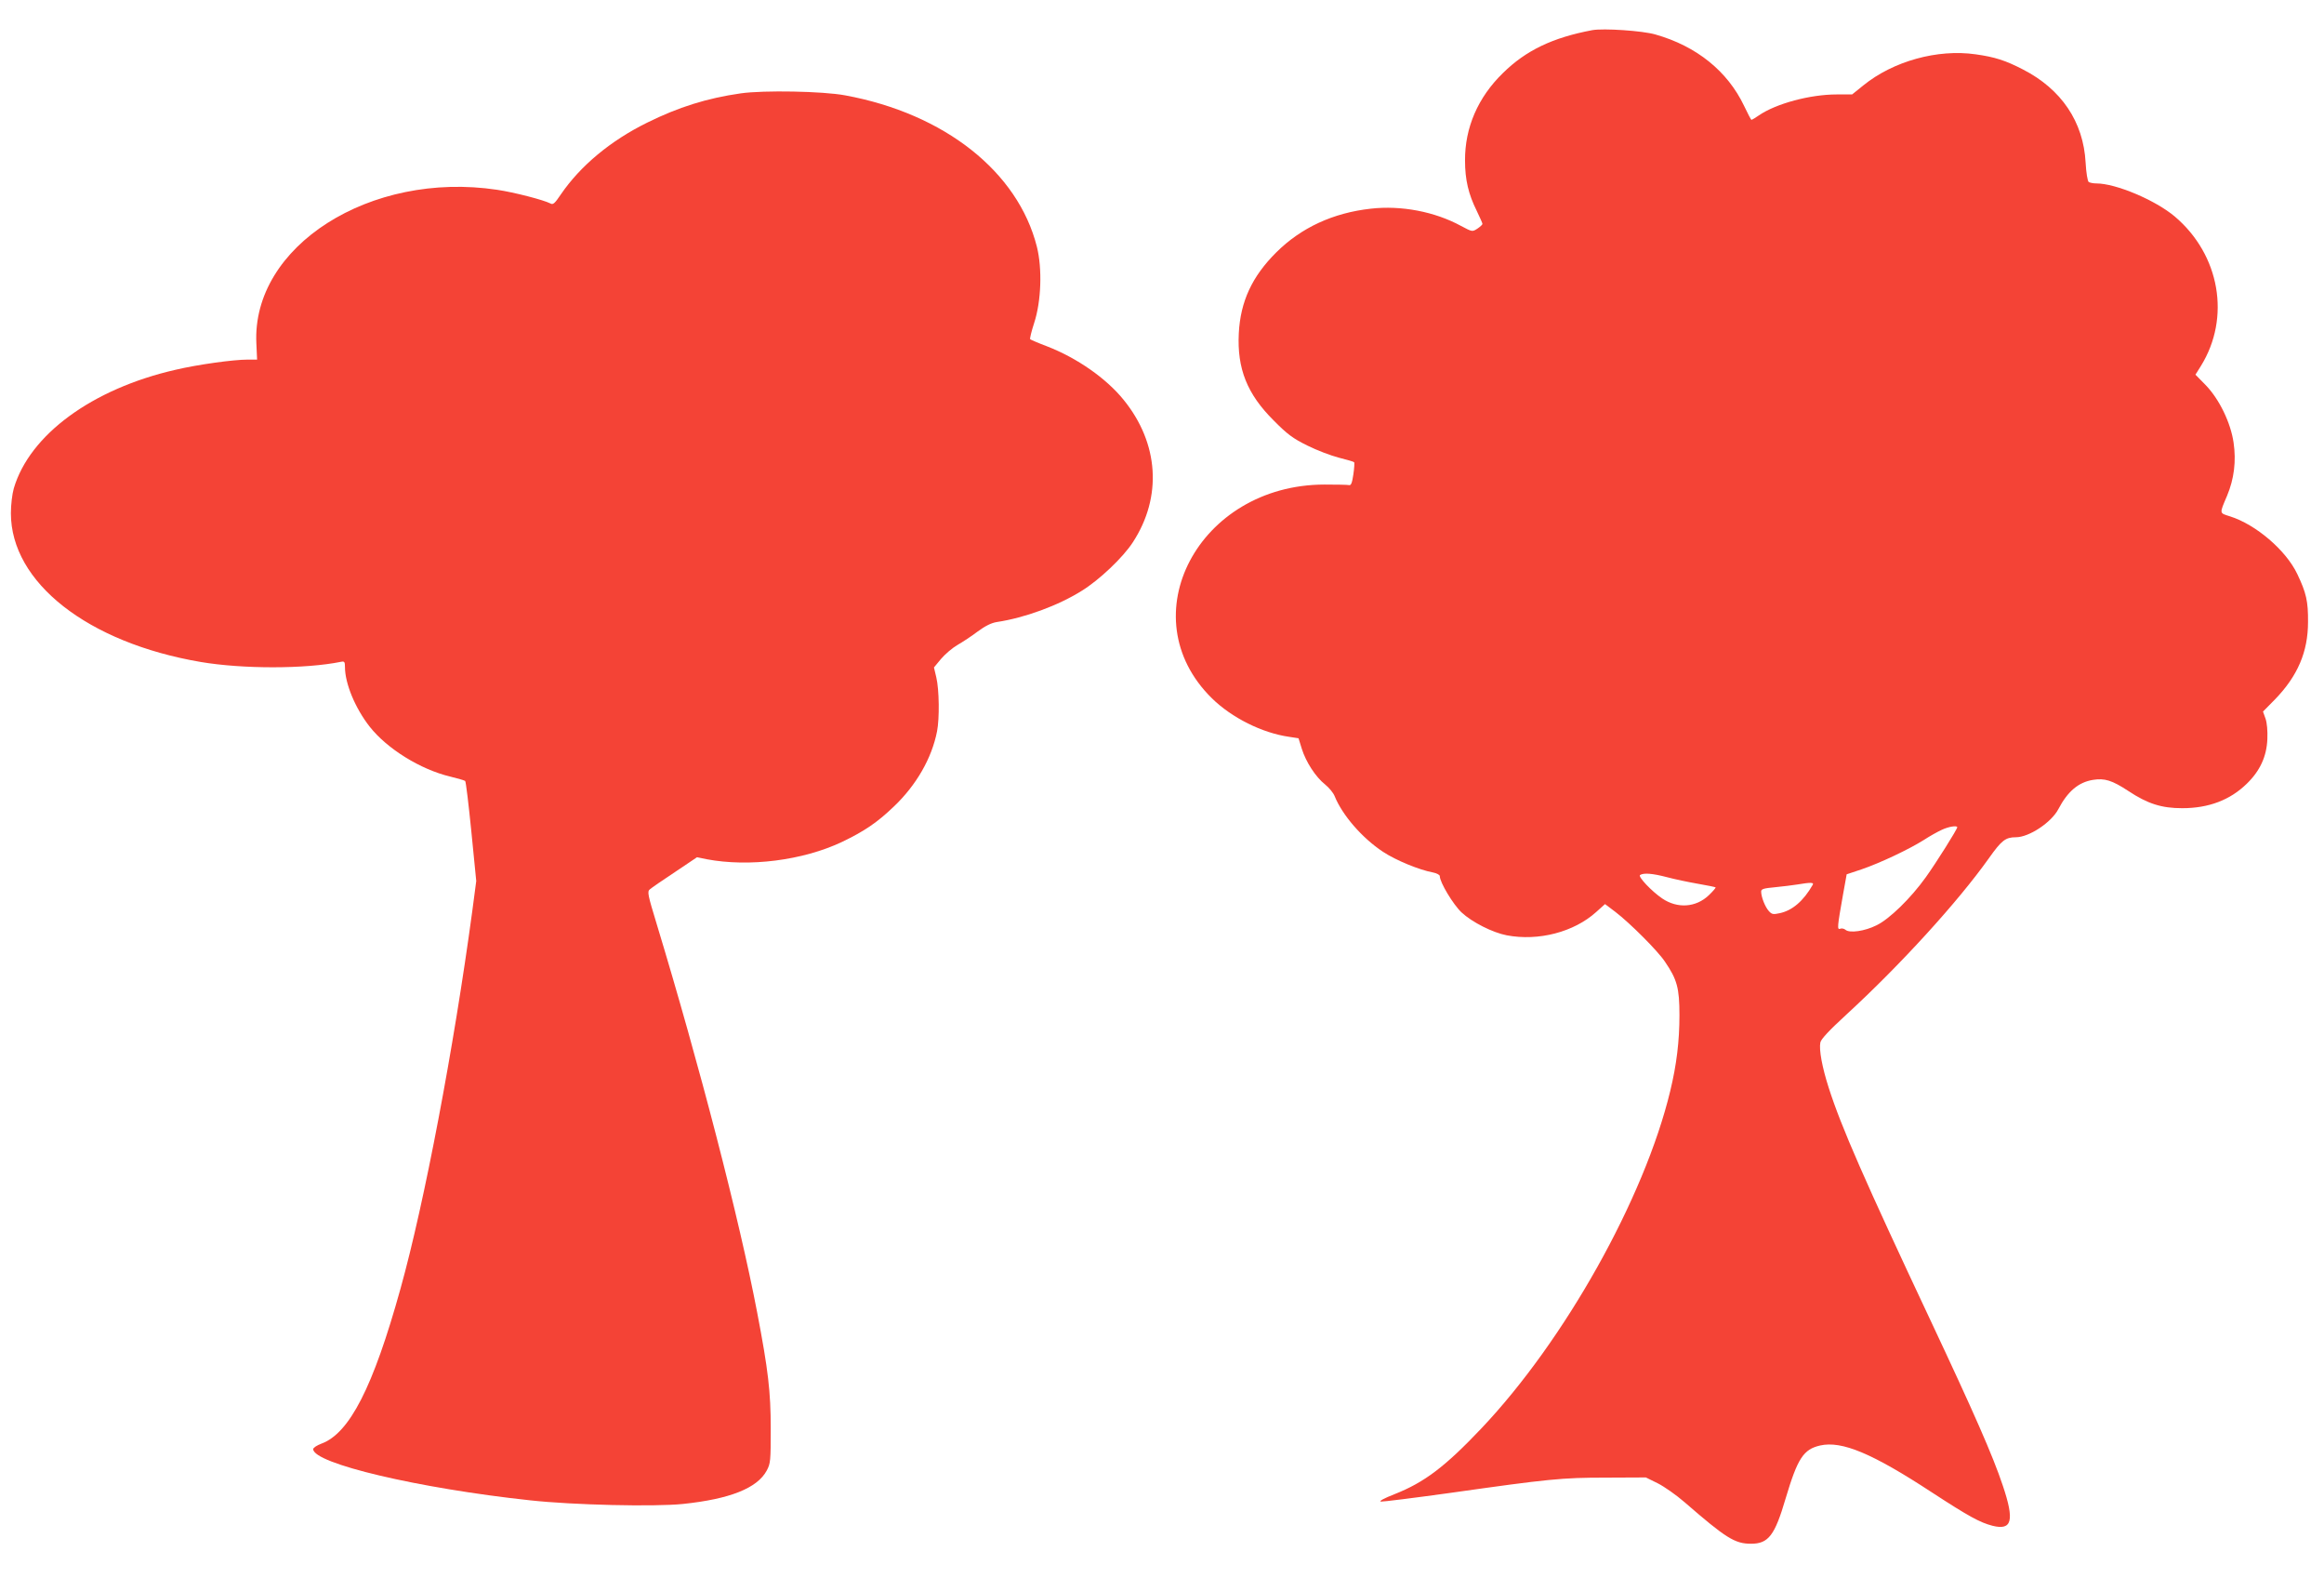 <?xml version="1.0" standalone="no"?>
<!DOCTYPE svg PUBLIC "-//W3C//DTD SVG 20010904//EN"
 "http://www.w3.org/TR/2001/REC-SVG-20010904/DTD/svg10.dtd">
<svg version="1.0" xmlns="http://www.w3.org/2000/svg"
 width="1280pt" height="869pt" viewBox="0 0 1280 869"
 preserveAspectRatio="xMidYMid meet">
<g transform="translate(0,869) scale(0.1,-0.1)"
fill="#f44336" stroke="none">
<path d="M8770 8524 c-218 -41 -365 -111 -492 -236 -138 -134 -210 -301 -209
-482 0 -106 19 -185 64 -276 17 -36 32 -68 32 -73 0 -4 -13 -16 -28 -26 -28
-18 -28 -18 -90 15 -145 79 -330 114 -497 95 -208 -23 -384 -105 -520 -240
-134 -133 -198 -271 -207 -446 -10 -195 46 -335 192 -480 75 -76 106 -99 185
-138 52 -26 131 -56 174 -67 44 -11 82 -22 84 -25 3 -2 1 -33 -4 -67 -7 -48
-13 -62 -24 -59 -8 2 -69 3 -135 3 -694 -1 -1077 -728 -620 -1177 109 -107
277 -191 425 -212 l52 -8 18 -58 c23 -73 76 -155 129 -197 22 -18 45 -46 52
-64 42 -104 151 -230 266 -306 71 -47 200 -100 276 -114 20 -4 37 -13 37 -20
0 -34 74 -157 120 -200 58 -54 171 -111 249 -126 175 -33 370 18 492 128 l49
44 57 -43 c81 -62 234 -215 273 -274 67 -98 80 -145 80 -295 0 -143 -16 -274
-51 -418 -142 -590 -582 -1374 -1040 -1857 -201 -212 -314 -297 -478 -362 -59
-23 -88 -39 -75 -41 11 -1 180 20 375 47 552 78 620 85 864 85 l220 1 65 -32
c36 -18 103 -65 149 -105 227 -197 276 -228 365 -228 96 0 131 45 191 250 66
221 98 270 190 291 120 27 288 -44 615 -258 204 -133 265 -166 334 -184 108
-27 122 28 57 221 -55 165 -160 403 -396 905 -366 778 -494 1070 -563 1286
-36 112 -54 209 -46 249 4 19 48 66 146 156 298 274 612 619 782 858 70 99 92
116 149 116 73 0 196 82 234 155 51 97 110 148 191 161 64 10 104 -2 194 -61
107 -71 184 -95 297 -95 146 0 264 45 356 135 73 71 109 150 113 245 2 46 -2
90 -10 113 l-14 39 66 67 c125 129 182 262 182 426 1 115 -10 161 -59 264 -62
131 -228 273 -371 318 -59 19 -59 12 -16 113 39 93 51 191 36 293 -16 110 -79
240 -155 318 l-55 56 30 48 c165 266 105 612 -144 823 -107 90 -324 182 -432
182 -17 0 -36 4 -42 8 -6 4 -14 51 -17 107 -12 224 -133 404 -346 513 -95 49
-153 68 -260 83 -210 30 -454 -38 -618 -171 l-62 -50 -85 0 c-146 0 -333 -50
-428 -115 -20 -14 -39 -25 -41 -25 -3 0 -21 35 -41 77 -91 191 -262 329 -488
393 -71 21 -287 35 -348 24z m2010 -4389 c0 -11 -115 -194 -173 -275 -83 -116
-201 -231 -272 -265 -64 -32 -147 -44 -170 -25 -8 7 -22 10 -30 6 -17 -6 -16
9 16 189 l20 111 84 28 c102 35 260 110 341 161 32 21 77 46 99 56 38 18 85
25 85 14z m-1598 -275 c41 -11 117 -27 169 -36 52 -9 96 -18 98 -20 2 -2 -14
-21 -37 -43 -71 -68 -173 -75 -257 -18 -59 40 -135 121 -122 129 20 13 69 9
149 -12z m802 -42 c-51 -89 -112 -141 -181 -156 -37 -8 -44 -7 -61 12 -20 22
-42 77 -42 107 0 14 13 18 78 24 42 4 97 11 122 15 72 12 92 12 84 -2z"/>
<path d="M4080 8176 c-188 -27 -343 -76 -515 -161 -203 -100 -368 -238 -475
-394 -35 -52 -44 -60 -59 -51 -37 19 -198 61 -293 75 -699 105 -1352 -311
-1326 -846 l4 -89 -52 0 c-78 0 -274 -27 -397 -56 -460 -105 -804 -358 -891
-653 -9 -31 -16 -91 -16 -137 0 -381 423 -713 1046 -819 231 -39 575 -39 772
1 19 4 22 0 22 -29 0 -90 56 -226 136 -328 96 -122 280 -236 444 -275 41 -10
78 -21 82 -24 4 -3 19 -128 34 -278 l27 -273 -22 -167 c-102 -754 -263 -1603
-395 -2077 -151 -544 -281 -797 -436 -854 -25 -9 -45 -23 -45 -30 0 -79 581
-216 1195 -282 238 -26 683 -36 841 -20 259 27 410 87 462 184 21 39 22 54 22
232 0 202 -14 322 -75 640 -98 513 -317 1359 -553 2137 -49 161 -53 179 -38
191 9 8 71 51 138 95 l122 82 53 -11 c234 -44 529 -7 745 95 123 59 193 106
286 195 124 118 209 266 238 414 14 71 12 230 -4 297 l-13 55 39 47 c22 26 63
61 91 77 28 16 78 49 111 74 41 30 74 47 105 52 154 23 339 91 468 172 96 59
228 184 282 268 162 249 143 544 -51 783 -96 119 -257 231 -422 295 -48 18
-89 36 -93 39 -3 3 7 44 22 90 39 119 45 299 15 419 -104 413 -508 733 -1056
834 -123 23 -448 29 -575 11z"/>
</g>
</svg>
